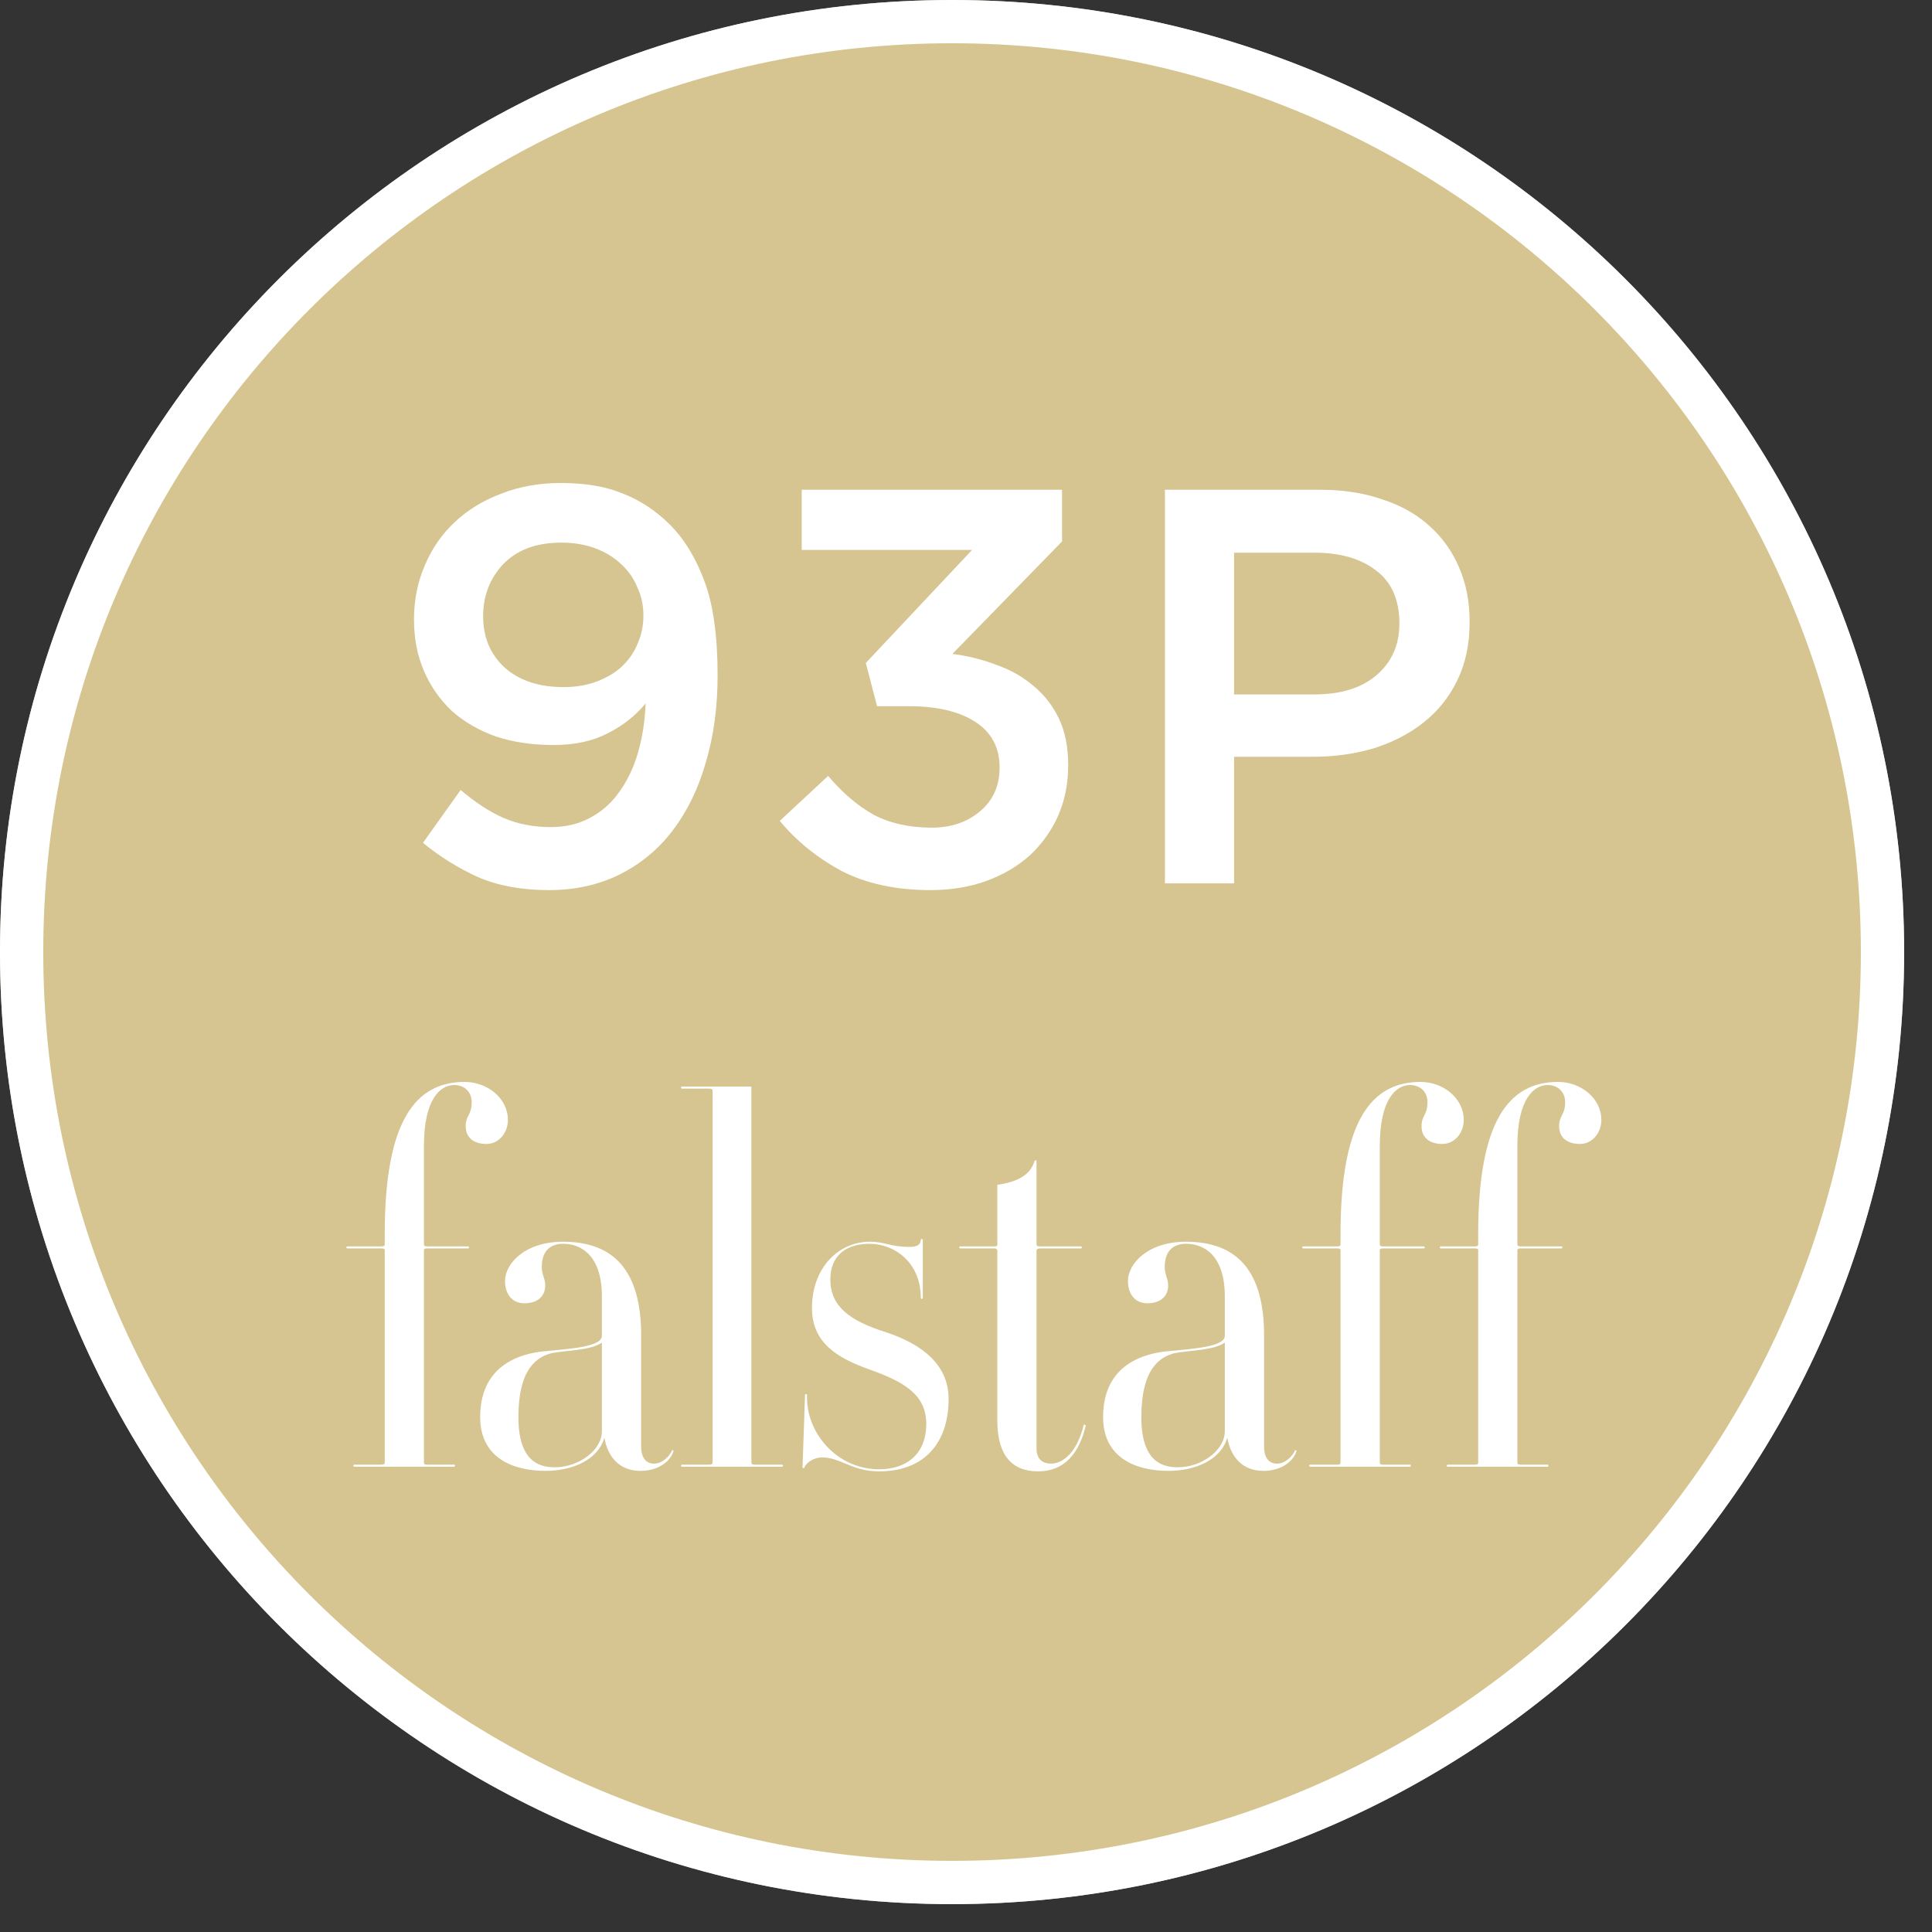 <?xml version="1.0" encoding="UTF-8"?>
<svg xmlns="http://www.w3.org/2000/svg" width="28" height="28" viewBox="0 0 28 28" fill="none">
  <rect x="0" y="0" width="28" height="28" fill="#333333" stroke="none"/>
  <path d="M0 13.798C0 6.178 6.178 0 13.798 0C21.419 0 27.596 6.178 27.596 13.798C27.596 21.419 21.419 27.596 13.798 27.596C6.178 27.596 0 21.419 0 13.798Z" fill="#D6C590"></path>
  <path d="M26.969 13.798C26.969 6.524 21.072 0.627 13.798 0.627C6.524 0.627 0.627 6.524 0.627 13.798C0.627 21.072 6.524 26.969 13.798 26.969V27.596C6.178 27.596 0 21.419 0 13.798C0 6.178 6.178 0 13.798 0C21.419 0 27.596 6.178 27.596 13.798C27.596 21.419 21.419 27.596 13.798 27.596V26.969C21.072 26.969 26.969 21.072 26.969 13.798Z" fill="white"></path>
  <path d="M21.299 9.013C21.299 9.333 21.24 9.616 21.12 9.86C21.001 10.105 20.838 10.308 20.631 10.471C20.425 10.634 20.183 10.759 19.906 10.846C19.629 10.928 19.333 10.968 19.018 10.968H17.885V12.802H16.883V7.098H19.132C19.463 7.098 19.762 7.144 20.028 7.236C20.3 7.323 20.528 7.451 20.713 7.619C20.903 7.788 21.047 7.989 21.145 8.222C21.248 8.456 21.299 8.719 21.299 9.013ZM20.281 9.037C20.281 8.695 20.17 8.44 19.947 8.271C19.724 8.097 19.425 8.01 19.05 8.01H17.885V10.064H19.05C19.431 10.064 19.73 9.972 19.947 9.787C20.17 9.597 20.281 9.347 20.281 9.037Z" fill="white"></path>
  <path d="M14.088 7.97H11.619V7.098H15.392V7.847L13.803 9.477C14.02 9.504 14.229 9.556 14.43 9.632C14.636 9.703 14.816 9.803 14.968 9.933C15.125 10.058 15.25 10.216 15.343 10.406C15.435 10.596 15.481 10.824 15.481 11.091C15.481 11.357 15.432 11.601 15.335 11.824C15.237 12.041 15.101 12.232 14.927 12.395C14.753 12.552 14.541 12.677 14.291 12.769C14.047 12.856 13.778 12.9 13.485 12.9C12.985 12.9 12.556 12.807 12.197 12.623C11.844 12.432 11.545 12.191 11.301 11.897L12.002 11.245C12.208 11.49 12.428 11.677 12.662 11.808C12.901 11.933 13.181 11.995 13.501 11.995C13.784 11.995 14.017 11.916 14.202 11.759C14.392 11.601 14.487 11.389 14.487 11.123C14.487 10.835 14.37 10.615 14.137 10.463C13.903 10.311 13.582 10.235 13.175 10.235H12.711L12.548 9.608L14.088 7.97Z" fill="white"></path>
  <path d="M10.4 9.787C10.4 10.249 10.343 10.67 10.229 11.05C10.121 11.43 9.96 11.759 9.749 12.036C9.542 12.308 9.287 12.52 8.983 12.672C8.678 12.824 8.336 12.9 7.956 12.9C7.559 12.9 7.217 12.837 6.929 12.712C6.641 12.582 6.375 12.416 6.13 12.215L6.676 11.449C6.894 11.634 7.103 11.77 7.304 11.857C7.51 11.944 7.736 11.987 7.98 11.987C8.192 11.987 8.379 11.944 8.542 11.857C8.711 11.77 8.852 11.648 8.966 11.49C9.086 11.327 9.178 11.137 9.243 10.92C9.308 10.697 9.347 10.455 9.357 10.194C9.216 10.368 9.034 10.512 8.811 10.626C8.594 10.74 8.331 10.797 8.021 10.797C7.717 10.797 7.44 10.757 7.19 10.675C6.945 10.588 6.733 10.466 6.554 10.309C6.38 10.146 6.244 9.953 6.147 9.73C6.049 9.507 6 9.257 6 8.98C6 8.698 6.052 8.437 6.155 8.198C6.258 7.953 6.402 7.744 6.587 7.57C6.777 7.391 7.002 7.253 7.263 7.155C7.524 7.052 7.812 7 8.127 7C8.485 7 8.787 7.052 9.031 7.155C9.281 7.253 9.507 7.402 9.708 7.603C9.92 7.815 10.088 8.092 10.213 8.434C10.338 8.771 10.4 9.222 10.4 9.787ZM9.325 8.923C9.325 8.771 9.295 8.633 9.235 8.508C9.181 8.377 9.102 8.266 8.999 8.173C8.896 8.076 8.771 8 8.624 7.945C8.477 7.891 8.314 7.864 8.135 7.864C7.776 7.864 7.497 7.967 7.296 8.173C7.1 8.38 7.002 8.633 7.002 8.931C7.002 9.236 7.106 9.483 7.312 9.673C7.524 9.863 7.809 9.958 8.168 9.958C8.347 9.958 8.507 9.931 8.648 9.877C8.795 9.822 8.917 9.749 9.015 9.657C9.118 9.559 9.194 9.447 9.243 9.322C9.298 9.197 9.325 9.064 9.325 8.923Z" fill="white"></path>
  <g clip-path="url(#clip0_1149_1733)">
    <path d="M7.361 16.234C7.361 15.912 7.059 15.68 6.735 15.68C6.022 15.68 5.576 16.242 5.576 17.884V18.034C5.576 18.056 5.561 18.064 5.525 18.064H5.036C5.014 18.064 5.014 18.093 5.036 18.093H5.525C5.561 18.093 5.576 18.101 5.576 18.116V21.197C5.576 21.22 5.561 21.227 5.525 21.227H5.137C5.115 21.227 5.115 21.257 5.137 21.257H6.584C6.598 21.257 6.598 21.227 6.584 21.227H6.188C6.159 21.227 6.144 21.22 6.144 21.197V18.116C6.144 18.101 6.159 18.093 6.188 18.093H6.785C6.8 18.093 6.8 18.064 6.785 18.064H6.188C6.159 18.064 6.144 18.056 6.144 18.034V16.609C6.144 15.927 6.382 15.725 6.584 15.725C6.735 15.725 6.836 15.83 6.836 15.972C6.836 16.167 6.749 16.16 6.749 16.324C6.749 16.467 6.843 16.579 7.052 16.579C7.232 16.579 7.361 16.414 7.361 16.234ZM9.759 21.032C9.767 21.017 9.738 21.01 9.738 21.025C9.709 21.092 9.608 21.212 9.479 21.212C9.371 21.212 9.292 21.137 9.292 20.965V19.353C9.292 18.416 8.896 17.996 8.161 17.996C7.6 17.996 7.319 18.318 7.319 18.566C7.319 18.723 7.398 18.888 7.6 18.888C7.816 18.888 7.902 18.761 7.902 18.633C7.902 18.521 7.852 18.483 7.852 18.363C7.852 18.123 7.981 18.026 8.161 18.026C8.42 18.026 8.723 18.191 8.723 18.791V19.36C8.723 19.518 8.269 19.548 7.873 19.585C7.592 19.615 6.959 19.75 6.959 20.537C6.959 21.13 7.434 21.317 7.909 21.317C8.291 21.317 8.665 21.16 8.759 20.837C8.809 21.114 8.975 21.317 9.284 21.317C9.551 21.317 9.724 21.167 9.759 21.032ZM8.723 20.74C8.723 21.017 8.392 21.265 8.039 21.265C7.816 21.265 7.513 21.182 7.513 20.537C7.513 19.848 7.772 19.66 8.01 19.608C8.219 19.57 8.564 19.57 8.723 19.458V20.74ZM11.336 21.257C11.351 21.257 11.351 21.227 11.336 21.227H10.94C10.904 21.227 10.89 21.22 10.89 21.197V15.77C10.89 15.755 10.89 15.747 10.875 15.747H9.882C9.867 15.747 9.867 15.777 9.882 15.777H10.278C10.307 15.777 10.328 15.785 10.328 15.807V21.197C10.328 21.22 10.307 21.227 10.278 21.227H9.882C9.867 21.227 9.867 21.257 9.882 21.257H11.336ZM13.748 20.275C13.748 19.795 13.388 19.488 12.841 19.308C12.315 19.143 12.034 18.933 12.034 18.543C12.034 18.206 12.251 18.026 12.603 18.026C12.956 18.026 13.345 18.288 13.345 18.813C13.345 18.828 13.374 18.828 13.374 18.813V17.966C13.374 17.959 13.345 17.951 13.345 17.966C13.345 18.034 13.294 18.071 13.194 18.071C12.884 18.071 12.841 17.996 12.603 17.996C12.164 17.996 11.768 18.363 11.768 18.956C11.768 19.45 12.114 19.675 12.603 19.848C13.107 20.028 13.424 20.215 13.424 20.635C13.424 21.077 13.136 21.294 12.74 21.294C12.128 21.294 11.675 20.762 11.696 20.215C11.696 20.2 11.667 20.2 11.667 20.215L11.631 21.265C11.631 21.279 11.653 21.287 11.66 21.265C11.675 21.212 11.783 21.122 11.912 21.122C12.186 21.122 12.344 21.324 12.74 21.324C13.424 21.324 13.748 20.882 13.748 20.275ZM15.735 20.665C15.735 20.65 15.713 20.642 15.706 20.65C15.62 21.017 15.425 21.212 15.231 21.212C15.101 21.212 15.022 21.137 15.022 20.995V18.123C15.022 18.108 15.037 18.093 15.073 18.093H15.663C15.685 18.093 15.685 18.064 15.663 18.064H15.073C15.037 18.064 15.022 18.056 15.022 18.041V16.827C15.022 16.812 15.001 16.812 14.993 16.827C14.929 17.037 14.742 17.127 14.454 17.172V18.041C14.454 18.056 14.439 18.064 14.41 18.064H13.914C13.899 18.064 13.899 18.093 13.914 18.093H14.41C14.439 18.093 14.454 18.108 14.454 18.123V20.59C14.454 21.077 14.655 21.324 15.044 21.324C15.44 21.324 15.642 21.047 15.735 20.665ZM18.788 21.032C18.795 21.017 18.766 21.01 18.766 21.025C18.737 21.092 18.637 21.212 18.507 21.212C18.399 21.212 18.32 21.137 18.32 20.965V19.353C18.32 18.416 17.924 17.996 17.189 17.996C16.628 17.996 16.347 18.318 16.347 18.566C16.347 18.723 16.426 18.888 16.628 18.888C16.844 18.888 16.93 18.761 16.93 18.633C16.93 18.521 16.88 18.483 16.88 18.363C16.88 18.123 17.009 18.026 17.189 18.026C17.449 18.026 17.751 18.191 17.751 18.791V19.36C17.751 19.518 17.297 19.548 16.901 19.585C16.621 19.615 15.987 19.75 15.987 20.537C15.987 21.13 16.462 21.317 16.937 21.317C17.319 21.317 17.693 21.16 17.787 20.837C17.837 21.114 18.003 21.317 18.312 21.317C18.579 21.317 18.752 21.167 18.788 21.032ZM17.751 20.74C17.751 21.017 17.42 21.265 17.067 21.265C16.844 21.265 16.541 21.182 16.541 20.537C16.541 19.848 16.801 19.66 17.038 19.608C17.247 19.57 17.593 19.57 17.751 19.458V20.74ZM21.214 16.234C21.214 15.912 20.912 15.68 20.588 15.68C19.875 15.68 19.428 16.242 19.428 17.884V18.034C19.428 18.056 19.414 18.064 19.378 18.064H18.889C18.867 18.064 18.867 18.093 18.889 18.093H19.378C19.414 18.093 19.428 18.101 19.428 18.116V21.197C19.428 21.22 19.414 21.227 19.378 21.227H18.989C18.968 21.227 18.968 21.257 18.989 21.257H20.436C20.451 21.257 20.451 21.227 20.436 21.227H20.04C20.012 21.227 19.997 21.22 19.997 21.197V18.116C19.997 18.101 20.012 18.093 20.04 18.093H20.638C20.652 18.093 20.652 18.064 20.638 18.064H20.04C20.012 18.064 19.997 18.056 19.997 18.034V16.609C19.997 15.927 20.235 15.725 20.436 15.725C20.588 15.725 20.688 15.83 20.688 15.972C20.688 16.167 20.602 16.16 20.602 16.324C20.602 16.467 20.696 16.579 20.904 16.579C21.084 16.579 21.214 16.414 21.214 16.234ZM23.208 16.234C23.208 15.912 22.906 15.68 22.582 15.68C21.869 15.68 21.423 16.242 21.423 17.884V18.034C21.423 18.056 21.408 18.064 21.372 18.064H20.883C20.861 18.064 20.861 18.093 20.883 18.093H21.372C21.408 18.093 21.423 18.101 21.423 18.116V21.197C21.423 21.22 21.408 21.227 21.372 21.227H20.983C20.962 21.227 20.962 21.257 20.983 21.257H22.431C22.445 21.257 22.445 21.227 22.431 21.227H22.035C22.006 21.227 21.991 21.22 21.991 21.197V18.116C21.991 18.101 22.006 18.093 22.035 18.093H22.632C22.647 18.093 22.647 18.064 22.632 18.064H22.035C22.006 18.064 21.991 18.056 21.991 18.034V16.609C21.991 15.927 22.229 15.725 22.431 15.725C22.582 15.725 22.683 15.83 22.683 15.972C22.683 16.167 22.596 16.16 22.596 16.324C22.596 16.467 22.69 16.579 22.899 16.579C23.078 16.579 23.208 16.414 23.208 16.234Z" fill="white"></path>
  </g>
  <defs>
    <clipPath id="clip0_1149_1733">
      <rect width="18.189" height="5.645" fill="white" transform="translate(5.02 15.68)"></rect>
    </clipPath>
  </defs>
</svg>
